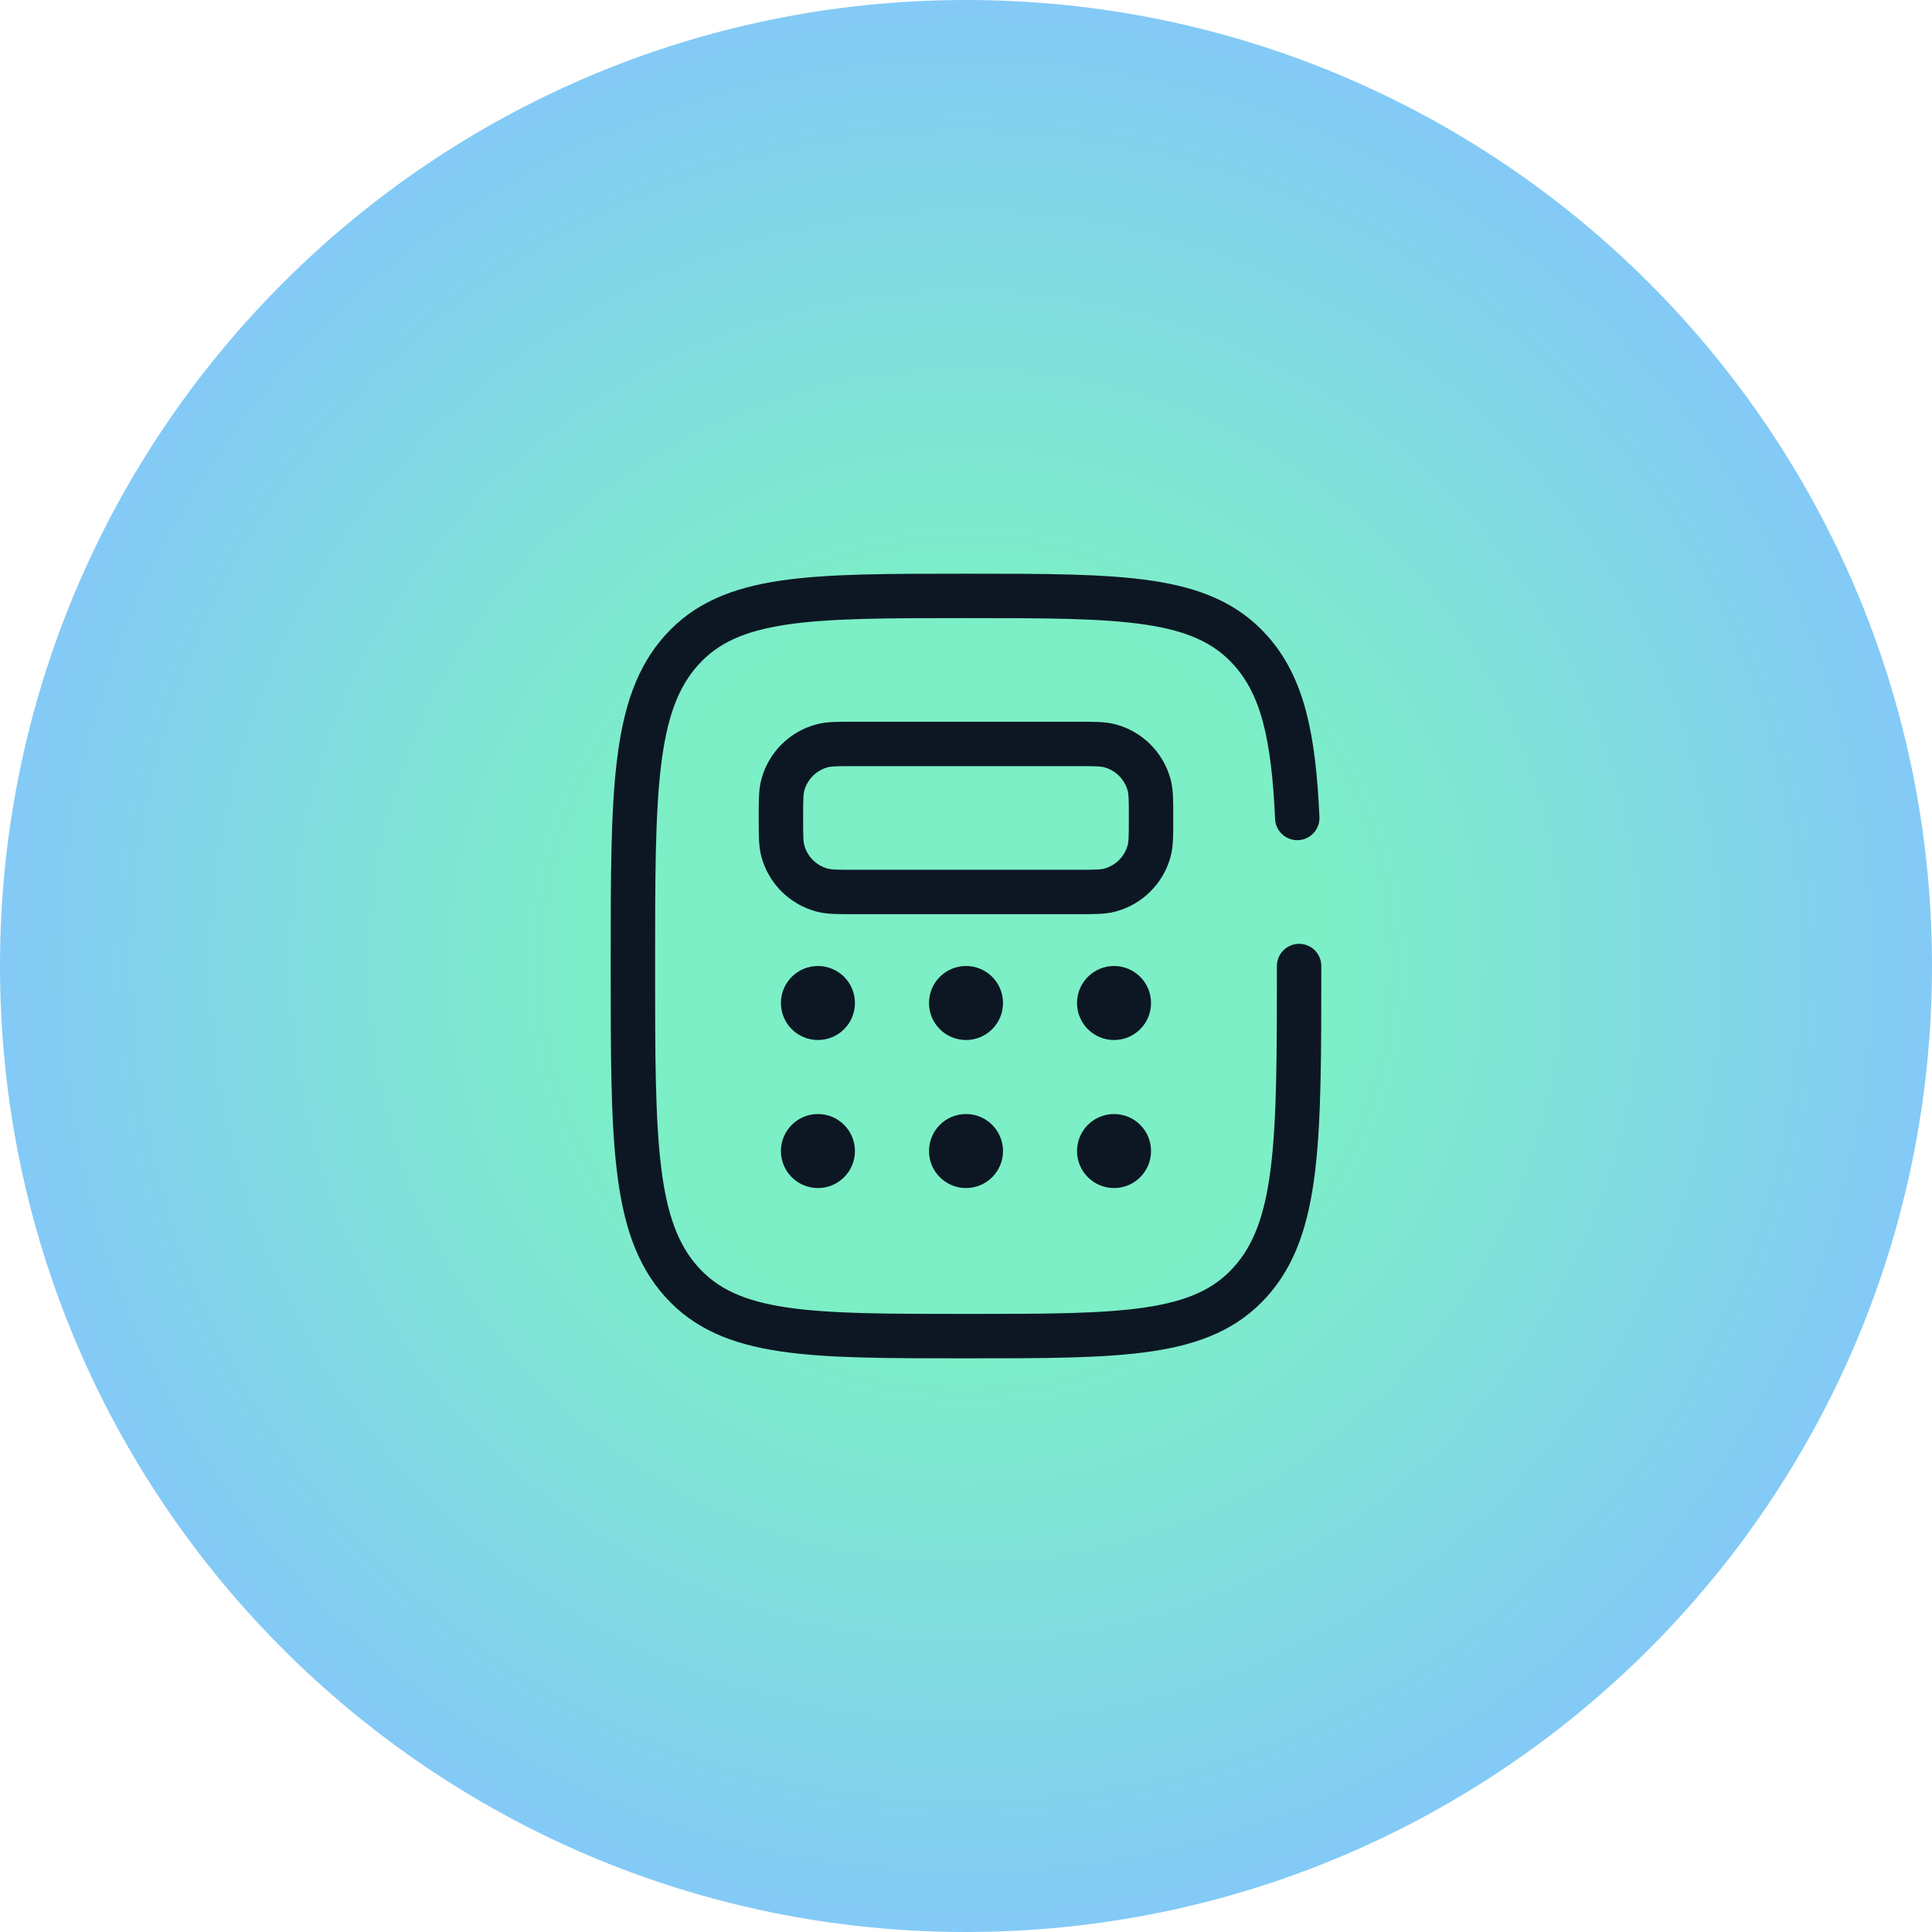 <?xml version="1.0" encoding="UTF-8"?> <svg xmlns="http://www.w3.org/2000/svg" width="87" height="87" viewBox="0 0 87 87" fill="none"><g clip-path="url(#clip0_1703_738)"><path d="M87 43.5C87 19.476 67.524 0 43.5 0C19.476 0 0 19.476 0 43.5C0 67.524 19.476 87 43.5 87C67.524 87 87 67.524 87 43.5Z" fill="url(#paint0_radial_1703_738)"></path><path d="M58.5 43.501C58.5 51.357 58.5 55.286 56.303 57.727C54.107 60.167 50.571 60.167 43.5 60.167C36.429 60.167 32.893 60.167 30.697 57.727C28.5 55.286 28.5 51.357 28.5 43.501C28.5 35.644 28.5 31.715 30.697 29.275C32.893 26.834 36.429 26.834 43.5 26.834C50.571 26.834 54.107 26.834 56.303 29.275C57.764 30.898 58.253 33.178 58.417 36.834" stroke="#0D1724" stroke-width="2" stroke-linecap="round"></path><path d="M35.166 36.833C35.166 36.058 35.166 35.671 35.251 35.353C35.482 34.49 36.156 33.816 37.019 33.585C37.337 33.5 37.724 33.5 38.499 33.5H48.499C49.274 33.5 49.662 33.5 49.98 33.585C50.843 33.816 51.516 34.49 51.748 35.353C51.833 35.671 51.833 36.058 51.833 36.833C51.833 37.608 51.833 37.996 51.748 38.314C51.516 39.176 50.843 39.85 49.98 40.081C49.662 40.167 49.274 40.167 48.499 40.167H38.499C37.724 40.167 37.337 40.167 37.019 40.081C36.156 39.85 35.482 39.176 35.251 38.314C35.166 37.996 35.166 37.608 35.166 36.833Z" stroke="#0D1724" stroke-width="2"></path><path d="M36.833 46.833C37.753 46.833 38.499 46.087 38.499 45.167C38.499 44.246 37.753 43.5 36.833 43.5C35.912 43.5 35.166 44.246 35.166 45.167C35.166 46.087 35.912 46.833 36.833 46.833Z" fill="#0D1724"></path><path d="M36.833 53.499C37.753 53.499 38.499 52.753 38.499 51.833C38.499 50.912 37.753 50.166 36.833 50.166C35.912 50.166 35.166 50.912 35.166 51.833C35.166 52.753 35.912 53.499 36.833 53.499Z" fill="#0D1724"></path><path d="M43.501 46.833C44.421 46.833 45.167 46.087 45.167 45.167C45.167 44.246 44.421 43.5 43.501 43.5C42.58 43.5 41.834 44.246 41.834 45.167C41.834 46.087 42.58 46.833 43.501 46.833Z" fill="#0D1724"></path><path d="M43.501 53.499C44.421 53.499 45.167 52.753 45.167 51.833C45.167 50.912 44.421 50.166 43.501 50.166C42.58 50.166 41.834 50.912 41.834 51.833C41.834 52.753 42.58 53.499 43.501 53.499Z" fill="#0D1724"></path><path d="M50.167 46.833C51.087 46.833 51.833 46.087 51.833 45.167C51.833 44.246 51.087 43.5 50.167 43.5C49.246 43.5 48.5 44.246 48.5 45.167C48.5 46.087 49.246 46.833 50.167 46.833Z" fill="#0D1724"></path><path d="M50.167 53.499C51.087 53.499 51.833 52.753 51.833 51.833C51.833 50.912 51.087 50.166 50.167 50.166C49.246 50.166 48.5 50.912 48.5 51.833C48.5 52.753 49.246 53.499 50.167 53.499Z" fill="#0D1724"></path></g><defs><radialGradient id="paint0_radial_1703_738" cx="0" cy="0" r="1" gradientUnits="userSpaceOnUse" gradientTransform="translate(43.5 43.5) rotate(90) scale(43.5)"><stop offset="0.375" stop-color="#7CEFC6"></stop><stop offset="1" stop-color="#84C9F7"></stop></radialGradient><clipPath id="clip0_1703_738"><rect width="87" height="87" fill="white"></rect></clipPath></defs></svg> 